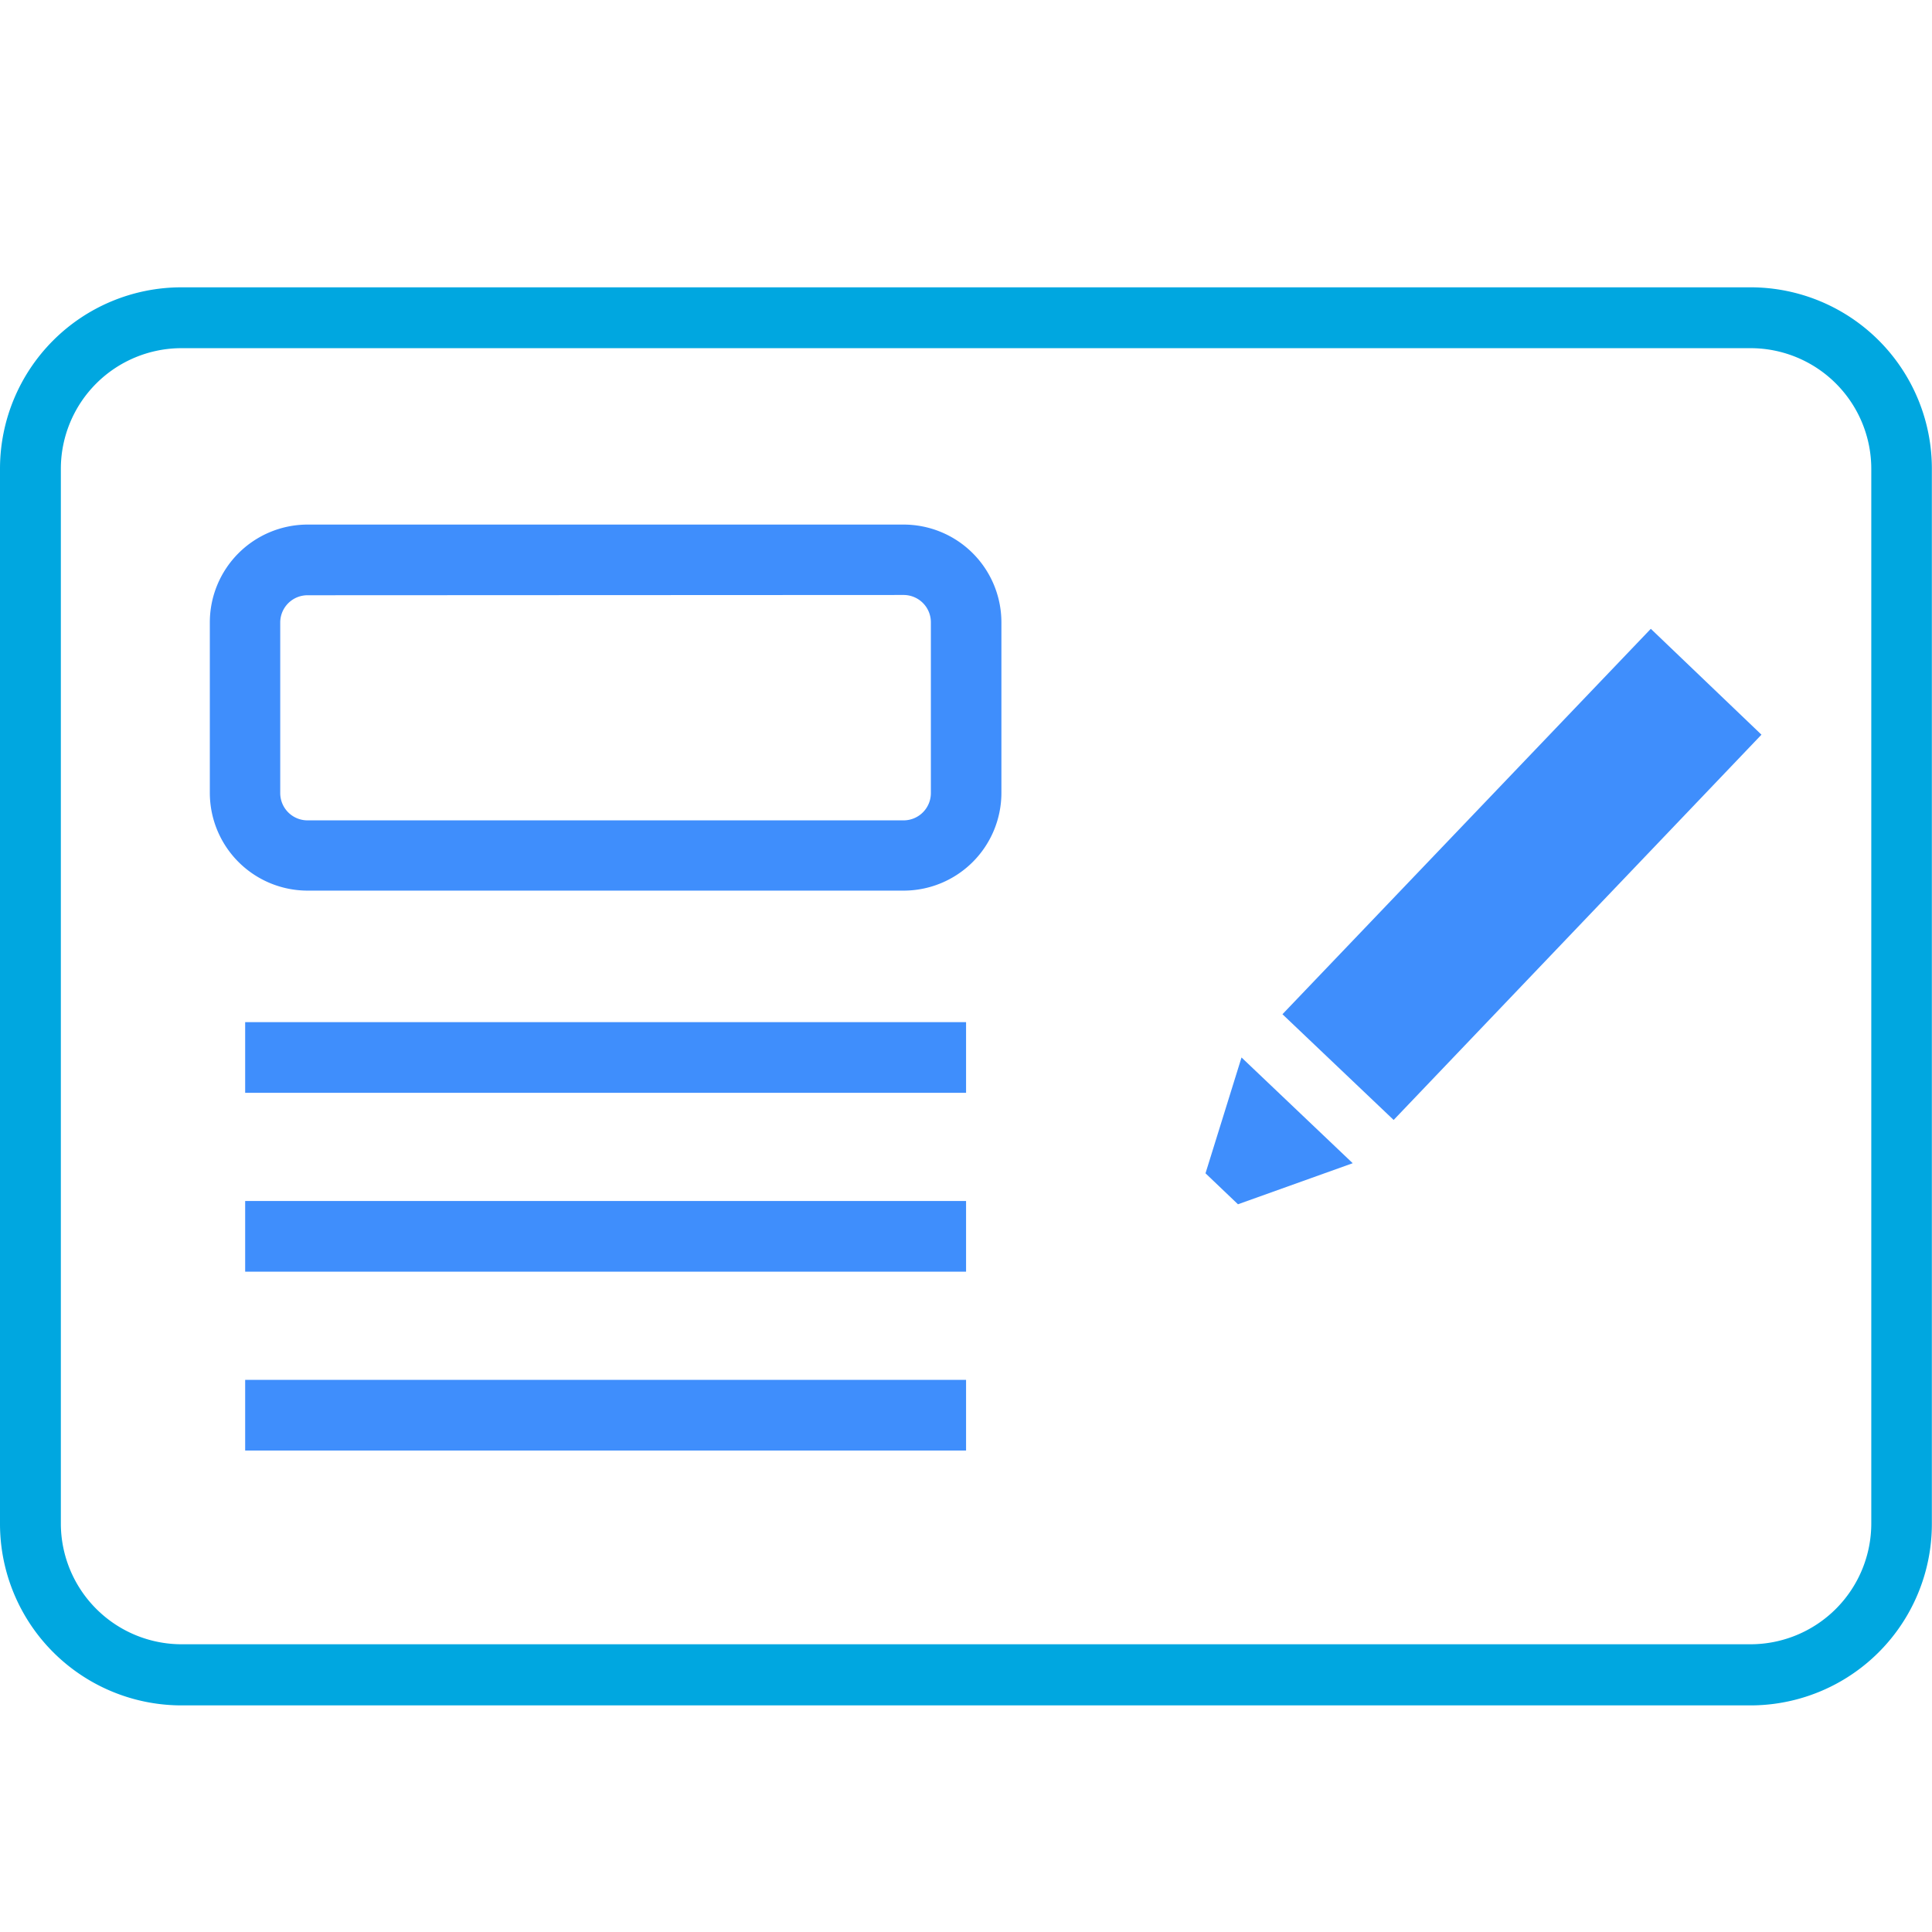 <svg xmlns="http://www.w3.org/2000/svg" viewBox="0 0 141.61 141.61"><defs><style>.cls-1{fill:none;}.cls-2{fill:#3f8efc;}.cls-3{fill:#00a7e0;}</style></defs><g><rect class="cls-1" width="141.61" height="141.61"/><path class="cls-2" d="M102.15,82.09,94,74.34l27-28.25,8.11,7.76Zm-3,3.17L91,77.51,88.36,86l2.38,2.27Z"/><path class="cls-2" d="M66.23,65.28H22.54a7.17,7.17,0,0,1-7.16-7.17V45.61a7.17,7.17,0,0,1,7.16-7.16H66.23a7.17,7.17,0,0,1,7.17,7.16v12.5A7.17,7.17,0,0,1,66.23,65.28ZM22.54,43.63a2,2,0,0,0-2,2v12.5a2,2,0,0,0,2,2H66.23a2,2,0,0,0,2-2V45.61a2,2,0,0,0-2-2Z"/><rect class="cls-2" x="17.97" y="74.92" width="52.84" height="5.18"/><rect class="cls-2" x="17.97" y="88.03" width="52.84" height="5.18"/><rect class="cls-2" x="17.97" y="101.14" width="52.84" height="5.18"/><path class="cls-3" d="M128.31,25.52a8.85,8.85,0,0,1,8.85,8.84v77.31a8.86,8.86,0,0,1-8.85,8.85H13.3a8.86,8.86,0,0,1-8.84-8.85V34.36a8.85,8.85,0,0,1,8.84-8.84h115m0-4.46H13.3A13.3,13.3,0,0,0,0,34.36v77.31A13.31,13.31,0,0,0,13.3,125h115a13.3,13.3,0,0,0,13.3-13.31V34.36a13.29,13.29,0,0,0-13.3-13.3Z"/></g></svg>